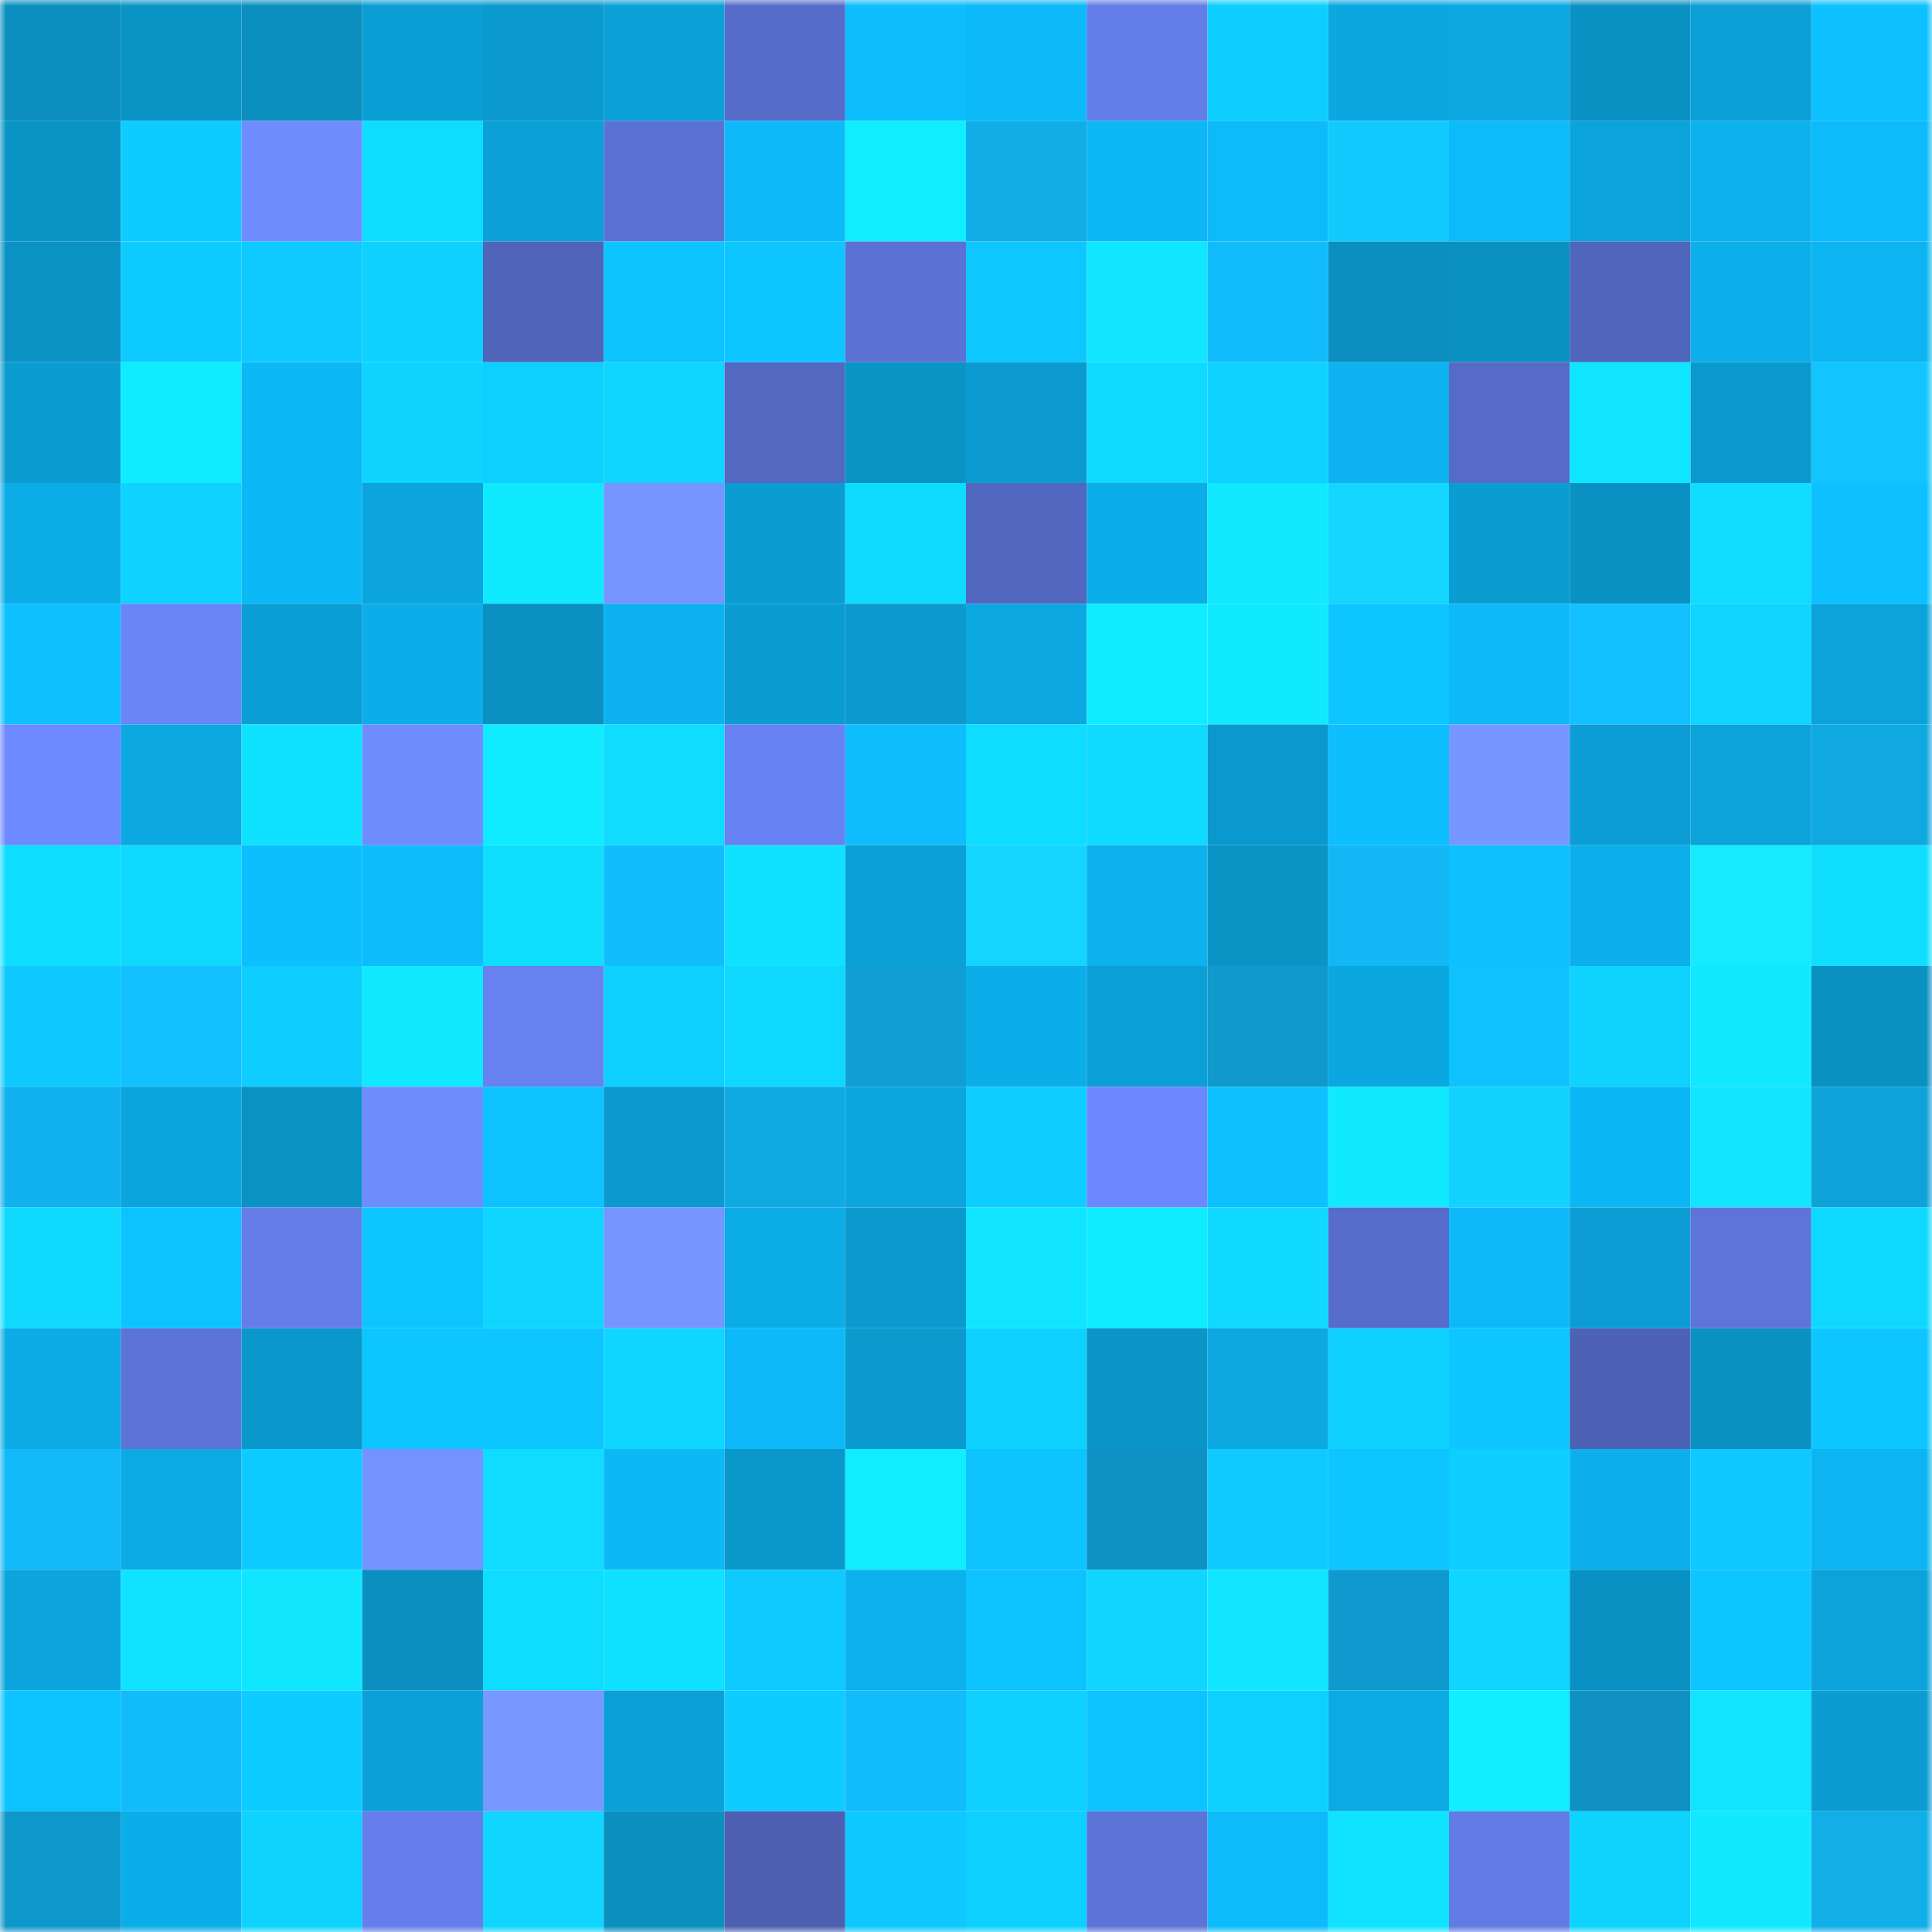 <svg viewBox="0 0 160 160" fill="none" role="img" xmlns="http://www.w3.org/2000/svg" width="240" height="240" name="ens%2Ckindles.eth"><mask id="907337967" mask-type="alpha" maskUnits="userSpaceOnUse" x="0" y="0" width="160" height="160"><rect width="160" height="160" fill="#FFFFFF"></rect></mask><g mask="url(#907337967)"><rect x="0" y="0" width="10" height="10" fill="#0a8fbf"></rect><rect x="10" y="0" width="10" height="10" fill="#0a93c5"></rect><rect x="20" y="0" width="10" height="10" fill="#0a8fbf"></rect><rect x="30" y="0" width="10" height="10" fill="#0b9ed4"></rect><rect x="40" y="0" width="10" height="10" fill="#0b9ace"></rect><rect x="50" y="0" width="10" height="10" fill="#0ba0d7"></rect><rect x="60" y="0" width="10" height="10" fill="#566cc9"></rect><rect x="70" y="0" width="10" height="10" fill="#0dbdfe"></rect><rect x="80" y="0" width="10" height="10" fill="#0db9f8"></rect><rect x="90" y="0" width="10" height="10" fill="#637de9"></rect><rect x="100" y="0" width="10" height="10" fill="#0ecdff"></rect><rect x="110" y="0" width="10" height="10" fill="#0ba7e0"></rect><rect x="120" y="0" width="10" height="10" fill="#0ca8e2"></rect><rect x="130" y="0" width="10" height="10" fill="#0a91c3"></rect><rect x="140" y="0" width="10" height="10" fill="#0b9fd5"></rect><rect x="150" y="0" width="10" height="10" fill="#0dc0ff"></rect><rect x="0" y="10" width="10" height="10" fill="#0a94c6"></rect><rect x="10" y="10" width="10" height="10" fill="#0eccff"></rect><rect x="20" y="10" width="10" height="10" fill="#708dff"></rect><rect x="30" y="10" width="10" height="10" fill="#0fddff"></rect><rect x="40" y="10" width="10" height="10" fill="#0ba0d6"></rect><rect x="50" y="10" width="10" height="10" fill="#5b72d5"></rect><rect x="60" y="10" width="10" height="10" fill="#0db9f9"></rect><rect x="70" y="10" width="10" height="10" fill="#10edff"></rect><rect x="80" y="10" width="10" height="10" fill="#10ade7"></rect><rect x="90" y="10" width="10" height="10" fill="#0db7f5"></rect><rect x="100" y="10" width="10" height="10" fill="#0dbbfb"></rect><rect x="110" y="10" width="10" height="10" fill="#13caff"></rect><rect x="120" y="10" width="10" height="10" fill="#0dbafa"></rect><rect x="130" y="10" width="10" height="10" fill="#0ba3db"></rect><rect x="140" y="10" width="10" height="10" fill="#0cb1ee"></rect><rect x="150" y="10" width="10" height="10" fill="#0dbafa"></rect><rect x="0" y="20" width="10" height="10" fill="#0a92c4"></rect><rect x="10" y="20" width="10" height="10" fill="#0eccff"></rect><rect x="20" y="20" width="10" height="10" fill="#0ecaff"></rect><rect x="30" y="20" width="10" height="10" fill="#0ed1ff"></rect><rect x="40" y="20" width="10" height="10" fill="#5064ba"></rect><rect x="50" y="20" width="10" height="10" fill="#0dc4ff"></rect><rect x="60" y="20" width="10" height="10" fill="#0dc5ff"></rect><rect x="70" y="20" width="10" height="10" fill="#5b72d4"></rect><rect x="80" y="20" width="10" height="10" fill="#0ec7ff"></rect><rect x="90" y="20" width="10" height="10" fill="#10e6ff"></rect><rect x="100" y="20" width="10" height="10" fill="#12bcfc"></rect><rect x="110" y="20" width="10" height="10" fill="#0a8fc0"></rect><rect x="120" y="20" width="10" height="10" fill="#0a91c2"></rect><rect x="130" y="20" width="10" height="10" fill="#5065bc"></rect><rect x="140" y="20" width="10" height="10" fill="#0cafea"></rect><rect x="150" y="20" width="10" height="10" fill="#0cb5f2"></rect><rect x="0" y="30" width="10" height="10" fill="#0b9dd2"></rect><rect x="10" y="30" width="10" height="10" fill="#10ecff"></rect><rect x="20" y="30" width="10" height="10" fill="#0db8f7"></rect><rect x="30" y="30" width="10" height="10" fill="#0ed4ff"></rect><rect x="40" y="30" width="10" height="10" fill="#0ed0ff"></rect><rect x="50" y="30" width="10" height="10" fill="#0fd6ff"></rect><rect x="60" y="30" width="10" height="10" fill="#5368c1"></rect><rect x="70" y="30" width="10" height="10" fill="#0a94c6"></rect><rect x="80" y="30" width="10" height="10" fill="#0b9bd0"></rect><rect x="90" y="30" width="10" height="10" fill="#0fdaff"></rect><rect x="100" y="30" width="10" height="10" fill="#0ed2ff"></rect><rect x="110" y="30" width="10" height="10" fill="#0cb3f0"></rect><rect x="120" y="30" width="10" height="10" fill="#556bc7"></rect><rect x="130" y="30" width="10" height="10" fill="#10e5ff"></rect><rect x="140" y="30" width="10" height="10" fill="#0a99cd"></rect><rect x="150" y="30" width="10" height="10" fill="#13c5ff"></rect><rect x="0" y="40" width="10" height="10" fill="#0cace6"></rect><rect x="10" y="40" width="10" height="10" fill="#0ed2ff"></rect><rect x="20" y="40" width="10" height="10" fill="#0db8f7"></rect><rect x="30" y="40" width="10" height="10" fill="#0ba4dc"></rect><rect x="40" y="40" width="10" height="10" fill="#10eaff"></rect><rect x="50" y="40" width="10" height="10" fill="#7695ff"></rect><rect x="60" y="40" width="10" height="10" fill="#0b9dd2"></rect><rect x="70" y="40" width="10" height="10" fill="#0fdbff"></rect><rect x="80" y="40" width="10" height="10" fill="#5267c0"></rect><rect x="90" y="40" width="10" height="10" fill="#0caee9"></rect><rect x="100" y="40" width="10" height="10" fill="#10e9ff"></rect><rect x="110" y="40" width="10" height="10" fill="#14d6ff"></rect><rect x="120" y="40" width="10" height="10" fill="#0b9dd2"></rect><rect x="130" y="40" width="10" height="10" fill="#0a91c3"></rect><rect x="140" y="40" width="10" height="10" fill="#0fdcff"></rect><rect x="150" y="40" width="10" height="10" fill="#0dc0ff"></rect><rect x="0" y="50" width="10" height="10" fill="#0dc1ff"></rect><rect x="10" y="50" width="10" height="10" fill="#6985f7"></rect><rect x="20" y="50" width="10" height="10" fill="#0b9ed4"></rect><rect x="30" y="50" width="10" height="10" fill="#0cade8"></rect><rect x="40" y="50" width="10" height="10" fill="#0a90c2"></rect><rect x="50" y="50" width="10" height="10" fill="#0cb2ef"></rect><rect x="60" y="50" width="10" height="10" fill="#0b9cd1"></rect><rect x="70" y="50" width="10" height="10" fill="#0b9ace"></rect><rect x="80" y="50" width="10" height="10" fill="#0ca8e2"></rect><rect x="90" y="50" width="10" height="10" fill="#10ecff"></rect><rect x="100" y="50" width="10" height="10" fill="#10eaff"></rect><rect x="110" y="50" width="10" height="10" fill="#0dc5ff"></rect><rect x="120" y="50" width="10" height="10" fill="#0db9f9"></rect><rect x="130" y="50" width="10" height="10" fill="#12c0ff"></rect><rect x="140" y="50" width="10" height="10" fill="#0fd5ff"></rect><rect x="150" y="50" width="10" height="10" fill="#0ba3da"></rect><rect x="0" y="60" width="10" height="10" fill="#6d89ff"></rect><rect x="10" y="60" width="10" height="10" fill="#0ba8e1"></rect><rect x="20" y="60" width="10" height="10" fill="#0fe2ff"></rect><rect x="30" y="60" width="10" height="10" fill="#6f8cff"></rect><rect x="40" y="60" width="10" height="10" fill="#10ebff"></rect><rect x="50" y="60" width="10" height="10" fill="#0fdcff"></rect><rect x="60" y="60" width="10" height="10" fill="#6782f2"></rect><rect x="70" y="60" width="10" height="10" fill="#0dbdfe"></rect><rect x="80" y="60" width="10" height="10" fill="#0fddff"></rect><rect x="90" y="60" width="10" height="10" fill="#0fdaff"></rect><rect x="100" y="60" width="10" height="10" fill="#0a99ce"></rect><rect x="110" y="60" width="10" height="10" fill="#0dbfff"></rect><rect x="120" y="60" width="10" height="10" fill="#7896ff"></rect><rect x="130" y="60" width="10" height="10" fill="#0b9dd3"></rect><rect x="140" y="60" width="10" height="10" fill="#0ba3da"></rect><rect x="150" y="60" width="10" height="10" fill="#10a8e0"></rect><rect x="0" y="70" width="10" height="10" fill="#0fddff"></rect><rect x="10" y="70" width="10" height="10" fill="#0fd8ff"></rect><rect x="20" y="70" width="10" height="10" fill="#0dbfff"></rect><rect x="30" y="70" width="10" height="10" fill="#0dbcfc"></rect><rect x="40" y="70" width="10" height="10" fill="#0fdeff"></rect><rect x="50" y="70" width="10" height="10" fill="#12bdfd"></rect><rect x="60" y="70" width="10" height="10" fill="#0fe2ff"></rect><rect x="70" y="70" width="10" height="10" fill="#0ba0d6"></rect><rect x="80" y="70" width="10" height="10" fill="#14d5ff"></rect><rect x="90" y="70" width="10" height="10" fill="#0cb1ed"></rect><rect x="100" y="70" width="10" height="10" fill="#0a94c6"></rect><rect x="110" y="70" width="10" height="10" fill="#12b8f6"></rect><rect x="120" y="70" width="10" height="10" fill="#0dc0ff"></rect><rect x="130" y="70" width="10" height="10" fill="#0cafeb"></rect><rect x="140" y="70" width="10" height="10" fill="#16eaff"></rect><rect x="150" y="70" width="10" height="10" fill="#0fdeff"></rect><rect x="0" y="80" width="10" height="10" fill="#0ec9ff"></rect><rect x="10" y="80" width="10" height="10" fill="#12bfff"></rect><rect x="20" y="80" width="10" height="10" fill="#0ecdff"></rect><rect x="30" y="80" width="10" height="10" fill="#10e9ff"></rect><rect x="40" y="80" width="10" height="10" fill="#6781f1"></rect><rect x="50" y="80" width="10" height="10" fill="#0ed0ff"></rect><rect x="60" y="80" width="10" height="10" fill="#0fd8ff"></rect><rect x="70" y="80" width="10" height="10" fill="#0f9fd5"></rect><rect x="80" y="80" width="10" height="10" fill="#0caeea"></rect><rect x="90" y="80" width="10" height="10" fill="#0b9fd5"></rect><rect x="100" y="80" width="10" height="10" fill="#0f99cd"></rect><rect x="110" y="80" width="10" height="10" fill="#0ba7e0"></rect><rect x="120" y="80" width="10" height="10" fill="#0dc2ff"></rect><rect x="130" y="80" width="10" height="10" fill="#0ed3ff"></rect><rect x="140" y="80" width="10" height="10" fill="#10e9ff"></rect><rect x="150" y="80" width="10" height="10" fill="#0a91c2"></rect><rect x="0" y="90" width="10" height="10" fill="#11b1ed"></rect><rect x="10" y="90" width="10" height="10" fill="#0ba5dd"></rect><rect x="20" y="90" width="10" height="10" fill="#0a92c4"></rect><rect x="30" y="90" width="10" height="10" fill="#6f8cff"></rect><rect x="40" y="90" width="10" height="10" fill="#0dc3ff"></rect><rect x="50" y="90" width="10" height="10" fill="#0b9acf"></rect><rect x="60" y="90" width="10" height="10" fill="#10aae3"></rect><rect x="70" y="90" width="10" height="10" fill="#0ba6de"></rect><rect x="80" y="90" width="10" height="10" fill="#0eceff"></rect><rect x="90" y="90" width="10" height="10" fill="#6d88fe"></rect><rect x="100" y="90" width="10" height="10" fill="#0dc0ff"></rect><rect x="110" y="90" width="10" height="10" fill="#10e9ff"></rect><rect x="120" y="90" width="10" height="10" fill="#14d2ff"></rect><rect x="130" y="90" width="10" height="10" fill="#0cb5f3"></rect><rect x="140" y="90" width="10" height="10" fill="#10e5ff"></rect><rect x="150" y="90" width="10" height="10" fill="#0fa2d9"></rect><rect x="0" y="100" width="10" height="10" fill="#0fd9ff"></rect><rect x="10" y="100" width="10" height="10" fill="#0dc3ff"></rect><rect x="20" y="100" width="10" height="10" fill="#647de9"></rect><rect x="30" y="100" width="10" height="10" fill="#0dc5ff"></rect><rect x="40" y="100" width="10" height="10" fill="#0fd5ff"></rect><rect x="50" y="100" width="10" height="10" fill="#7695ff"></rect><rect x="60" y="100" width="10" height="10" fill="#0cace7"></rect><rect x="70" y="100" width="10" height="10" fill="#0b9ace"></rect><rect x="80" y="100" width="10" height="10" fill="#10e5ff"></rect><rect x="90" y="100" width="10" height="10" fill="#10ecff"></rect><rect x="100" y="100" width="10" height="10" fill="#0fd9ff"></rect><rect x="110" y="100" width="10" height="10" fill="#576dcb"></rect><rect x="120" y="100" width="10" height="10" fill="#0db9f8"></rect><rect x="130" y="100" width="10" height="10" fill="#0b9dd3"></rect><rect x="140" y="100" width="10" height="10" fill="#5d75da"></rect><rect x="150" y="100" width="10" height="10" fill="#0fd8ff"></rect><rect x="0" y="110" width="10" height="10" fill="#0cabe5"></rect><rect x="10" y="110" width="10" height="10" fill="#5c73d7"></rect><rect x="20" y="110" width="10" height="10" fill="#0a98cc"></rect><rect x="30" y="110" width="10" height="10" fill="#0dc5ff"></rect><rect x="40" y="110" width="10" height="10" fill="#0ec6ff"></rect><rect x="50" y="110" width="10" height="10" fill="#0fd6ff"></rect><rect x="60" y="110" width="10" height="10" fill="#0db9f8"></rect><rect x="70" y="110" width="10" height="10" fill="#0b9ace"></rect><rect x="80" y="110" width="10" height="10" fill="#0ed1ff"></rect><rect x="90" y="110" width="10" height="10" fill="#0a96c9"></rect><rect x="100" y="110" width="10" height="10" fill="#0ca8e2"></rect><rect x="110" y="110" width="10" height="10" fill="#0ed1ff"></rect><rect x="120" y="110" width="10" height="10" fill="#0ec6ff"></rect><rect x="130" y="110" width="10" height="10" fill="#4d61b5"></rect><rect x="140" y="110" width="10" height="10" fill="#0a90c1"></rect><rect x="150" y="110" width="10" height="10" fill="#0ec6ff"></rect><rect x="0" y="120" width="10" height="10" fill="#12b9f8"></rect><rect x="10" y="120" width="10" height="10" fill="#0cabe5"></rect><rect x="20" y="120" width="10" height="10" fill="#0ecbff"></rect><rect x="30" y="120" width="10" height="10" fill="#7593ff"></rect><rect x="40" y="120" width="10" height="10" fill="#0fdcff"></rect><rect x="50" y="120" width="10" height="10" fill="#0db8f7"></rect><rect x="60" y="120" width="10" height="10" fill="#0a97ca"></rect><rect x="70" y="120" width="10" height="10" fill="#10edff"></rect><rect x="80" y="120" width="10" height="10" fill="#0dc4ff"></rect><rect x="90" y="120" width="10" height="10" fill="#0e92c4"></rect><rect x="100" y="120" width="10" height="10" fill="#0ecaff"></rect><rect x="110" y="120" width="10" height="10" fill="#0dc5ff"></rect><rect x="120" y="120" width="10" height="10" fill="#0ecdff"></rect><rect x="130" y="120" width="10" height="10" fill="#0cafeb"></rect><rect x="140" y="120" width="10" height="10" fill="#0ec8ff"></rect><rect x="150" y="120" width="10" height="10" fill="#0cb5f2"></rect><rect x="0" y="130" width="10" height="10" fill="#0ba4dc"></rect><rect x="10" y="130" width="10" height="10" fill="#10e3ff"></rect><rect x="20" y="130" width="10" height="10" fill="#10e7ff"></rect><rect x="30" y="130" width="10" height="10" fill="#0a8fc0"></rect><rect x="40" y="130" width="10" height="10" fill="#0fddff"></rect><rect x="50" y="130" width="10" height="10" fill="#0fe2ff"></rect><rect x="60" y="130" width="10" height="10" fill="#0ecaff"></rect><rect x="70" y="130" width="10" height="10" fill="#0cb2ee"></rect><rect x="80" y="130" width="10" height="10" fill="#0dc3ff"></rect><rect x="90" y="130" width="10" height="10" fill="#0fd5ff"></rect><rect x="100" y="130" width="10" height="10" fill="#10e6ff"></rect><rect x="110" y="130" width="10" height="10" fill="#0f9acf"></rect><rect x="120" y="130" width="10" height="10" fill="#0fd5ff"></rect><rect x="130" y="130" width="10" height="10" fill="#0a91c3"></rect><rect x="140" y="130" width="10" height="10" fill="#0dc5ff"></rect><rect x="150" y="130" width="10" height="10" fill="#0ba3da"></rect><rect x="0" y="140" width="10" height="10" fill="#0dc3ff"></rect><rect x="10" y="140" width="10" height="10" fill="#12bcfb"></rect><rect x="20" y="140" width="10" height="10" fill="#0eccff"></rect><rect x="30" y="140" width="10" height="10" fill="#0ba1d8"></rect><rect x="40" y="140" width="10" height="10" fill="#7897ff"></rect><rect x="50" y="140" width="10" height="10" fill="#0ba0d7"></rect><rect x="60" y="140" width="10" height="10" fill="#0eccff"></rect><rect x="70" y="140" width="10" height="10" fill="#12bcfc"></rect><rect x="80" y="140" width="10" height="10" fill="#0ed0ff"></rect><rect x="90" y="140" width="10" height="10" fill="#0dc3ff"></rect><rect x="100" y="140" width="10" height="10" fill="#0ed0ff"></rect><rect x="110" y="140" width="10" height="10" fill="#0caae4"></rect><rect x="120" y="140" width="10" height="10" fill="#10eeff"></rect><rect x="130" y="140" width="10" height="10" fill="#0e91c2"></rect><rect x="140" y="140" width="10" height="10" fill="#10e5ff"></rect><rect x="150" y="140" width="10" height="10" fill="#0b9dd2"></rect><rect x="0" y="150" width="10" height="10" fill="#0e97ca"></rect><rect x="10" y="150" width="10" height="10" fill="#0caee9"></rect><rect x="20" y="150" width="10" height="10" fill="#0ed3ff"></rect><rect x="30" y="150" width="10" height="10" fill="#657eeb"></rect><rect x="40" y="150" width="10" height="10" fill="#0fd5ff"></rect><rect x="50" y="150" width="10" height="10" fill="#0a8fbf"></rect><rect x="60" y="150" width="10" height="10" fill="#4c5fb1"></rect><rect x="70" y="150" width="10" height="10" fill="#0ec9ff"></rect><rect x="80" y="150" width="10" height="10" fill="#0ed0ff"></rect><rect x="90" y="150" width="10" height="10" fill="#5c73d7"></rect><rect x="100" y="150" width="10" height="10" fill="#0dbbfb"></rect><rect x="110" y="150" width="10" height="10" fill="#10e3ff"></rect><rect x="120" y="150" width="10" height="10" fill="#627be5"></rect><rect x="130" y="150" width="10" height="10" fill="#0ed3ff"></rect><rect x="140" y="150" width="10" height="10" fill="#10e9ff"></rect><rect x="150" y="150" width="10" height="10" fill="#11aee8"></rect></g></svg>